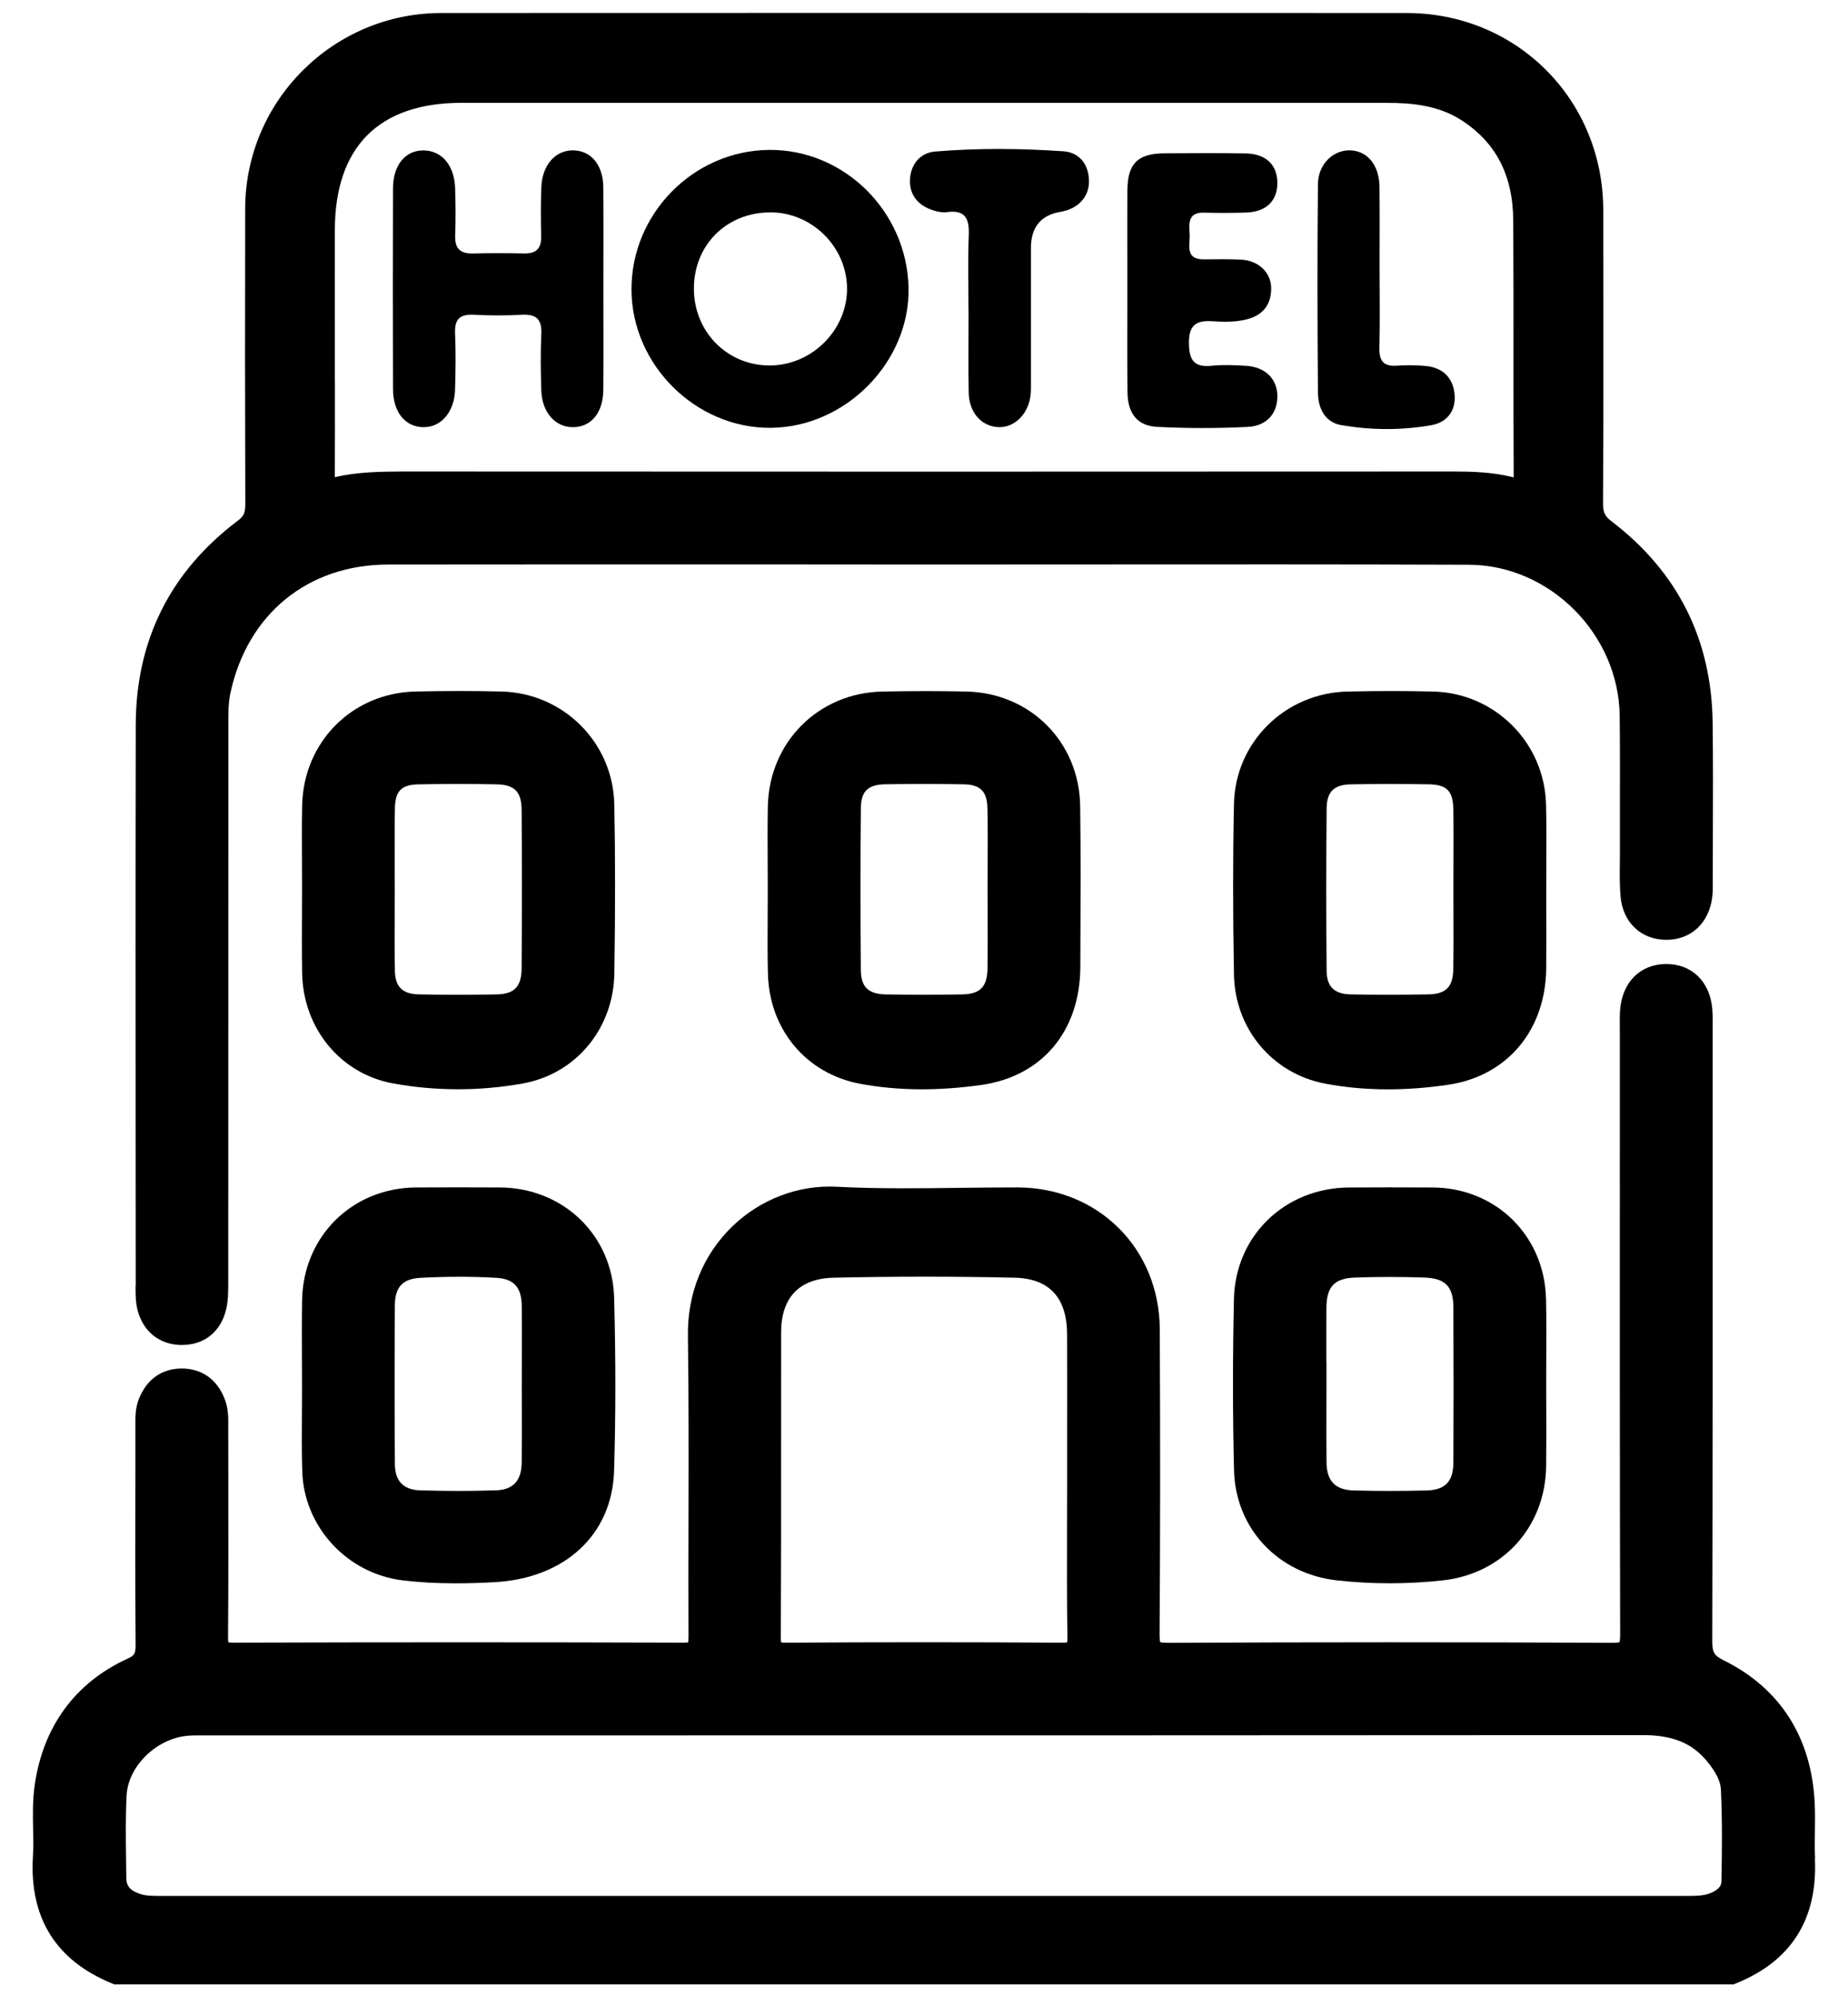 <?xml version="1.0" encoding="UTF-8"?>
<svg id="Layer_1" xmlns="http://www.w3.org/2000/svg" viewBox="0 0 468.96 506.57">
  <path d="M460.6,471.44c-.1-2.23-.07-4.45-.04-6.81.03-2.31.07-4.71-.04-7.11-.72-16.69-8.68-29.28-23.03-36.39-2.51-1.24-2.98-2.03-2.97-4.97.11-41.45.1-83.6.09-124.35v-30.32c0-.44,0-.88,0-1.33.02-1.38.03-2.8-.09-4.28-.59-6.93-5.18-11.39-11.68-11.39h-.1c-6.48.05-11.04,4.58-11.6,11.55-.12,1.47-.1,2.88-.09,4.25,0,.45.01.89.01,1.34v30.72c-.01,39.99-.02,81.35.08,122.03,0,1.25-.1,1.85-.16,2.11-.24.07-.77.15-1.79.16-37.15-.18-75.14-.18-112.91,0-1.06-.02-1.61-.09-1.86-.16-.07-.26-.16-.84-.16-2.02.17-23.84.19-49.15.05-77.38-.1-20.45-15.63-35.9-36.13-35.94-4.91,0-9.92.05-14.75.11-10.24.13-20.84.26-31.16-.28-9.64-.5-19.26,3.15-26.38,10.01-7.46,7.18-11.48,17.06-11.32,27.81.22,15.34.18,30.97.15,46.07-.02,9.92-.05,20.17,0,30.26,0,.72-.04,1.16-.08,1.41-.23.04-.6.06-1.16.07-37.68-.12-76.15-.12-114.34,0-.56,0-.96-.04-1.19-.08-.04-.25-.08-.68-.08-1.38.11-13.67.09-27.56.07-40.99l-.02-11.87v-.74c.02-2.05.04-4.38-.94-6.84-1.95-4.92-5.81-7.63-10.86-7.63h-.02c-5.02,0-8.87,2.73-10.84,7.68-.95,2.4-.92,4.65-.9,6.65,0,.31,0,.63,0,.94v10.73c-.03,14.44-.06,29.37.05,44.06.02,2.34-.36,2.75-1.99,3.5-13.34,6.09-21.51,17.23-23.63,32.21-.53,3.73-.46,7.44-.39,11.04.05,2.44.09,4.74-.05,7.02-.9,15.49,5.83,26.28,19.99,32.09l.7.29h410.83l.69-.28c13.97-5.62,20.7-16.24,20-31.56ZM427.78,480.85h-.67c-42.99,0-85.97,0-128.97,0h-88.16c-56.04,0-112.09,0-168.13,0h-.85c-2.09,0-3.89.02-5.51-.53-2.84-.97-3.43-2.33-3.44-4.09-.01-1.41-.03-2.82-.05-4.23-.08-5.49-.15-11.16.13-16.66.39-7.52,7.77-14.6,15.78-15.14,1.14-.08,2.33-.07,3.58-.07h77.93c94.12.01,191.44,0,287.15-.07,7.83-.06,12.8,1.99,16.64,6.66,2.29,2.78,3.4,5.06,3.5,7.19.37,7.93.28,15.87.13,23.26-.01.5-.04,1.81-2.71,2.93-1.82.76-3.91.75-6.36.75ZM198.21,367.45c0-9.84,0-19.68.01-29.53.02-8.88,4.63-13.68,13.36-13.87,15.51-.34,30.95-.34,45.89,0,8.81.21,13.3,5.05,13.32,14.4.03,8.69.02,17.37.01,26.06v11.36c0,3.63-.01,7.26-.02,10.89-.02,9.34-.05,19,.09,28.51,0,.64-.03,1.04-.07,1.27-.24.04-.63.08-1.27.08-23.59-.15-47.18-.15-70.11,0-.59,0-.97-.03-1.2-.07-.04-.25-.09-.68-.08-1.37.08-15.92.07-32.1.07-47.75Z"/>
  <path d="M34.4,326.06v.41c0,1.77,0,3.78.51,5.79,1.38,5.36,5.42,8.67,10.8,8.85.16,0,.32,0,.48,0,5.55,0,9.69-3.23,11.12-8.72.61-2.35.61-4.73.61-6.84v-.32c.01-22.42.02-44.85.02-67.27,0-24.17,0-48.35.02-72.52v-1.58c-.02-2.85-.04-5.55.52-8.12,4.33-20.06,19.67-32.54,40.02-32.56,32.03-.04,64.06-.03,96.1-.03l39.85.03c13.48,0,26.96-.01,40.44-.02,32.09-.02,65.26-.05,97.89.07,20.49.08,38,17.61,38.24,38.29.09,7.68.07,15.51.06,23.08,0,3.98-.01,7.97,0,11.95,0,.92,0,1.85-.02,2.77-.03,2.64-.06,5.37.19,8.13.6,6.54,5.25,10.91,11.61,10.91h.13c6.26-.06,10.78-4.37,11.54-10.99.13-1.13.12-2.21.11-3.17v-.62c0-4.02.01-8.04.03-12.06.03-9.29.06-18.89-.06-28.35-.28-21.04-8.9-38.18-25.64-50.94-1.72-1.31-2.18-2.29-2.17-4.54.12-26.52.09-52.54.05-74.48-.06-27.97-21.97-49.9-49.89-49.91-84.61-.04-167.04-.03-245,0-27.36.01-49.67,22.25-49.74,49.58-.06,25.36-.05,50.58.03,74.96,0,2.21-.38,3.07-1.87,4.19-17.17,12.93-25.89,30.36-25.93,51.81-.07,37.45-.05,75.52-.03,112.34l.02,29.86ZM84.97,96.81v-16.48c-.02-7.32-.02-14.64,0-21.96.04-21.09,11.13-32.25,32.07-32.29,12.15-.02,24.31-.02,36.47-.01h15.4s42.56,0,42.56,0c46.81,0,93.63,0,140.45.02,5.93,0,12.79.51,18.69,4.24,8.94,5.65,13.32,14.02,13.4,25.58.07,10.9.06,22,.06,32.73,0,10.52-.01,21.41.05,32.12,0,.11,0,.22,0,.31-.1-.02-.21-.05-.33-.08-5.22-1.29-10.51-1.41-15.08-1.41h-.14c-86.93.05-176.62.05-266.58,0-5.41.03-11.27.11-17.03,1.43.05-8.08.04-16.27.03-24.2Z"/>
  <path d="M194.88,246.96c.32,14.08,9.66,25.29,23.25,27.88,5.01.95,10.3,1.43,15.82,1.43,4.84,0,9.87-.37,15.05-1.1,15.44-2.18,25.08-13.65,25.15-29.93l.02-5.17c.05-11.7.11-23.79-.06-35.7-.24-16.16-12.63-28.62-28.84-28.98-6.61-.15-13.57-.15-21.28,0-16.32.3-28.84,12.85-29.14,29.19-.09,4.81-.06,9.69-.04,14.4.01,2.1.02,4.21.02,6.31,0,2.26-.01,4.52-.02,6.78-.03,4.88-.06,9.92.06,14.91ZM250.62,231.26c.02,4.72.04,9.61-.03,14.4-.08,4.71-1.87,6.48-6.63,6.55-6.72.09-12.96.09-19.05,0-4.55-.07-6.43-1.87-6.46-6.19-.12-14.47-.12-27.93.01-41.15.04-4.15,1.82-5.88,6.13-5.96,3.36-.06,6.69-.09,9.97-.09s6.75.03,10.02.1c4.23.08,5.92,1.81,6,6.14.1,4.73.07,9.57.05,14.25-.01,2.09-.02,4.19-.02,6.28h0c0,1.89.01,3.78.02,5.67Z"/>
  <path d="M76.67,246.78c.25,14.06,9.75,25.58,23.1,28,5.45.99,10.94,1.48,16.46,1.48s10.94-.49,16.39-1.46c13.49-2.4,23.06-13.88,23.28-27.92.25-15.96.24-29.98-.01-42.86-.31-15.68-12.9-28.26-28.66-28.64-7.02-.17-14.35-.17-21.78,0-16.12.36-28.49,12.84-28.78,29.01-.09,4.78-.06,9.63-.04,14.31.01,2.13.02,4.27.02,6.4s0,4.47-.02,6.71c-.02,4.9-.04,9.96.04,14.96ZM100.17,219.56c-.02-4.76-.04-9.68.04-14.5.07-4.44,1.63-6.04,5.94-6.13,3.42-.07,6.82-.11,10.16-.11s6.6.04,9.8.11c4.47.1,6.22,1.9,6.26,6.42.1,12.87.1,26.02,0,40.21-.03,4.72-1.85,6.58-6.5,6.65-7.17.11-13.56.1-19.52-.01-4.23-.08-6.07-1.89-6.14-6.04-.09-4.74-.07-9.58-.05-14.27,0-2.09.02-4.18.02-6.27h0c0-2.02,0-4.03-.02-6.05Z"/>
  <path d="M392.33,204.06c-.36-15.68-12.92-28.27-28.59-28.67-6.86-.17-13.98-.18-21.78,0-15.83.34-28.49,12.84-28.82,28.47-.29,13.51-.29,27.69,0,43.35.25,13.69,9.72,25.03,23.03,27.6,5.11.98,10.46,1.47,16.03,1.47,4.96,0,10.09-.39,15.35-1.17,14.97-2.23,24.72-13.86,24.83-29.64.03-4.77.02-9.54.01-14.31v-5.4c-.01-2.3,0-4.61.01-6.91.03-4.83.05-9.83-.06-14.77ZM368.84,232.16c.02,4.53.04,9.21-.06,13.78-.09,4.43-1.9,6.19-6.44,6.26-7.03.11-13.42.11-19.52,0-4.23-.08-6.13-1.94-6.17-6.01-.12-13.38-.12-27.23,0-41.15.04-4.2,1.84-6.02,6.04-6.11,3.29-.07,6.65-.1,10.04-.1s6.61.03,9.94.09c4.52.09,6.07,1.71,6.14,6.42.07,4.63.05,9.36.03,13.93,0,2.05-.01,4.09-.01,6.14,0,2.25,0,4.5.01,6.75Z"/>
  <path d="M76.7,373.16c.42,14.06,11.38,25.95,25.5,27.65,4.18.51,8.59.75,13.52.75,3.01,0,6.22-.09,9.67-.28,17.99-.97,29.94-12.05,30.44-28.23.43-13.89.43-28.25.02-43.89-.42-15.89-12.91-27.93-29.07-28-7.54-.04-14.46-.03-21.16,0-16.24.09-28.69,12.39-28.96,28.62-.08,4.89-.06,9.84-.04,14.63,0,2.19.02,4.37.02,6.56v2.44c0,1.46,0,2.93-.02,4.39-.04,5.03-.08,10.23.08,15.37ZM116.33,323.81c3.24,0,6.45.09,9.61.27,4.48.26,6.41,2.39,6.46,7.14.05,4.64.04,9.37.02,13.94,0,2.05-.01,4.11-.01,6.16,0,2.03,0,4.06.01,6.09.01,4.44.02,9.03-.03,13.53-.05,4.59-2.17,6.89-6.47,7.03-6.47.22-12.99.21-19.4,0-4.16-.14-6.28-2.37-6.31-6.63-.09-12.3-.09-25.46-.01-40.23.02-4.69,1.97-6.79,6.52-7.03,3.23-.17,6.44-.26,9.62-.26Z"/>
  <path d="M392.33,329.5c-.34-16.05-12.69-28.23-28.74-28.33-7.53-.05-14.92-.03-21.16,0-16.35.06-28.95,12.23-29.3,28.3-.33,14.96-.32,29.56.02,43.37.36,14.83,11.16,26.34,26.25,27.99,4.4.48,8.85.72,13.3.72s8.93-.24,13.38-.73c15.28-1.66,26.08-13.57,26.28-28.96.06-4.84.04-9.75.03-14.5,0-2.06-.01-4.13-.02-6.19,0-2.29.01-4.57.02-6.85.02-4.85.05-9.87-.05-14.82ZM336.59,345.45c-.01-4.58-.02-9.17.01-13.75.04-5.42,2.03-7.51,7.34-7.69,2.84-.1,5.75-.15,8.69-.15s5.83.05,8.78.15c5.37.18,7.38,2.24,7.41,7.59.06,14.4.06,27.25,0,39.28-.03,4.87-2.05,7-6.77,7.13-5.98.16-12.2.16-18.5,0-4.67-.12-6.87-2.36-6.92-7.05-.05-4.64-.04-9.37-.03-13.94,0-2.05.01-4.1.01-6.15v-5.4Z"/>
  <path d="M195.61,108.5c19-.14,35.34-16.74,34.95-35.51-.4-19.39-16.39-35.17-35.43-34.97-19.2.2-34.96,16.22-34.88,35.46.08,19.08,16.32,35.17,35.36,35.03ZM195.56,53.86c10.49.03,19.27,8.71,19.39,19.19.12,10.55-8.84,19.57-19.52,19.64-10.85.07-19.36-8.53-19.34-19.53.02-11.08,8.34-19.33,19.47-19.29Z"/>
  <path d="M107.38,108.33c4.47.13,7.94-3.8,8.1-9.48.14-4.79.2-9.6,0-14.39-.15-3.62,1.34-4.82,4.82-4.63,3.99.21,8.01.23,11.99,0,3.69-.22,5.26,1.03,5.08,4.88-.23,4.79-.16,9.6,0,14.39.19,5.45,3.48,9.17,7.85,9.24,4.73.07,7.83-3.57,7.88-9.48.07-8.48.02-16.95.02-25.43,0-8.64.05-17.28-.02-25.91-.05-5.63-3.04-9.26-7.51-9.38-4.59-.13-8,3.65-8.22,9.36-.16,4.15-.14,8.32-.04,12.47.07,3.07-1.27,4.37-4.3,4.31-4.32-.08-8.64-.1-12.95.01-3.23.09-4.69-1.21-4.57-4.53.14-3.99.11-8-.01-11.99-.18-5.82-3.35-9.55-7.97-9.62-4.62-.07-7.78,3.68-7.8,9.58-.05,16.95-.05,33.91,0,50.86.02,5.93,3,9.62,7.66,9.76Z"/>
  <path d="M286.12,99.49c.06,5.34,2.46,8.51,7.52,8.77,7.65.4,15.35.39,23,.01,5.02-.25,7.72-3.7,7.5-8.22-.2-4.16-3.21-7-8-7.28-2.87-.17-5.78-.3-8.63-.01-4.46.46-5.75-1.35-5.8-5.71-.05-4.65,1.88-5.85,6.03-5.57,2.85.19,5.74.24,8.59-.47,4.17-1.04,6.27-3.75,6.25-7.92-.02-3.96-3.2-6.98-7.51-7.23-3.19-.19-6.39-.09-9.59-.08-4.83.01-3.46-3.64-3.58-6.23-.12-2.64-.66-5.76,3.72-5.62,3.51.11,7.04.08,10.55-.02,5.12-.15,8.01-2.94,7.98-7.56-.03-4.59-2.92-7.36-8.1-7.44-6.87-.11-13.75-.07-20.63-.02-6.68.04-9.27,2.61-9.32,9.3-.06,8.47-.01,16.95-.01,25.42,0,8.63-.07,17.27.03,25.9Z"/>
  <path d="M237,53.41c1.05.32,2.24.53,3.31.39,4.68-.64,5.7,1.68,5.53,5.85-.27,6.39-.07,12.8-.07,19.2h.02c0,6.88-.09,13.76.03,20.64.09,5.17,3.24,8.67,7.62,8.84,3.98.15,7.51-3.31,8.07-8.01.15-1.26.11-2.56.11-3.84,0-11.2,0-22.4,0-33.6q0-7.9,7.53-9.16c4.36-.73,7.2-3.7,7.2-7.68,0-4.35-2.47-7.4-6.48-7.67-10.84-.75-21.75-.84-32.58.06-3.83.32-6.29,3.36-6.37,7.34-.08,3.98,2.34,6.51,6.1,7.64Z"/>
  <path d="M340.4,107.82c7.59,1.32,15.31,1.34,22.89,0,4.1-.73,6.33-3.9,5.8-8.15-.52-4.15-3.24-6.52-7.44-6.87-2.39-.2-4.81-.23-7.2-.06-3.41.25-4.48-1.27-4.4-4.52.16-6.88.05-13.77.04-20.65,0-6.72.05-13.45-.02-20.17-.07-5.6-3.13-9.23-7.61-9.27-4.21-.03-7.96,3.53-8.01,8.57-.18,17.61-.14,35.22,0,52.83.03,3.92,1.69,7.56,5.95,8.3Z"/>
</svg>